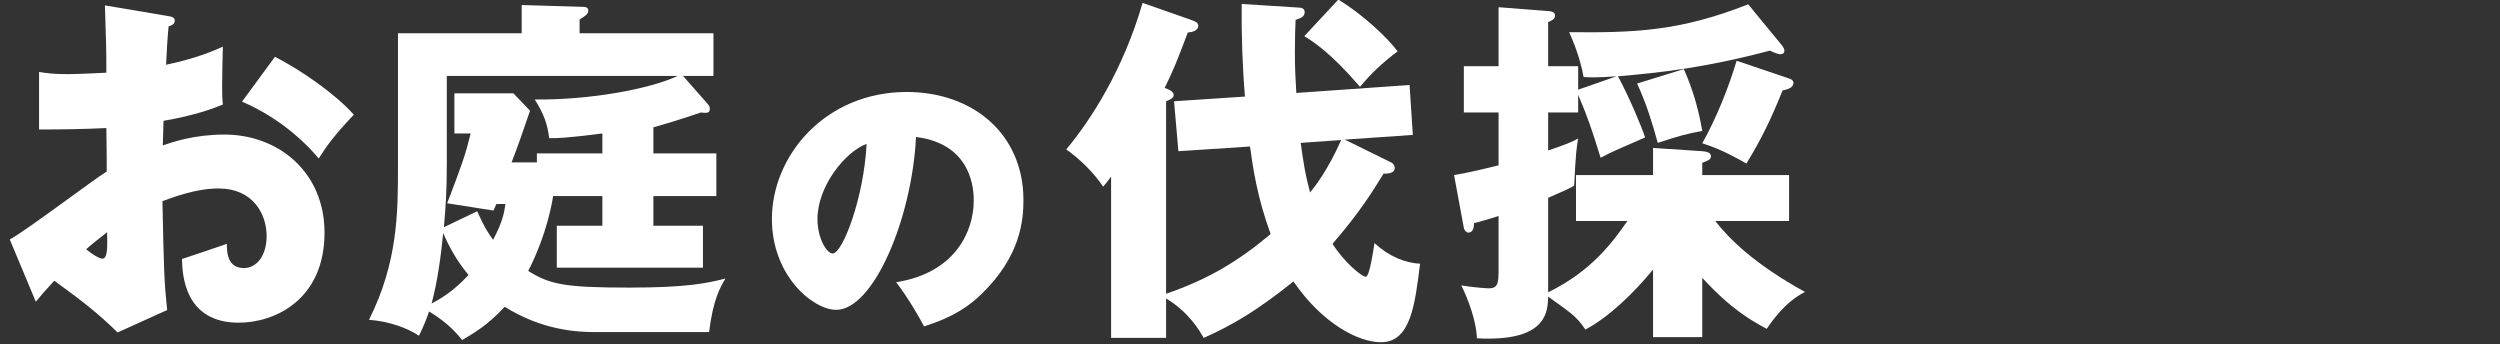 <svg width="305" height="42" viewBox="0 0 305 42" fill="none" xmlns="http://www.w3.org/2000/svg">
<rect x="0" y="0" width="305" height="42" fill="#333333" stroke="none"/>
<g clip-path="url(#clip0_487_81)">
<path d="M198.54 26.965H192.272V21.36H201.673V18.049L207.676 18.447C208.162 18.491 208.736 18.579 208.736 19.065C208.736 19.462 208.382 19.594 207.676 19.859V21.36H218.269V26.965H209.265C210.942 29.128 214.032 32.218 220.212 35.617C217.74 36.852 216.151 39.236 215.533 40.119C213.591 39.059 211.207 37.735 207.676 33.895V41.134H201.673V32.88C199.334 35.749 196.2 38.75 193.419 40.207C192.316 38.53 191.389 38 188.873 36.19C188.829 37.912 188.741 41.31 181.59 41.31C181.105 41.31 180.708 41.31 180.178 41.266C180.134 39.236 179.119 36.499 178.28 34.822C179.869 35.087 181.458 35.175 181.635 35.175C182.826 35.175 182.826 34.469 182.826 32.571V26.347C181.502 26.789 180.619 27.009 179.825 27.23C179.825 27.627 179.781 28.378 179.119 28.378C178.986 28.378 178.677 28.201 178.589 27.804L177.397 21.36C179.207 21.051 181.237 20.565 182.826 20.168V13.724H178.589V8.074H182.826V0.88L189.05 1.365C189.447 1.409 189.712 1.542 189.712 1.895C189.712 2.336 189.315 2.513 188.873 2.689V8.074H192.537V10.943L197.215 9.31C194.7 9.487 193.817 9.442 193.199 9.398C193.022 8.339 192.493 6.22 191.433 3.925C199.511 4.013 204.984 3.793 213.282 0.526L217.343 5.47C217.519 5.691 217.696 5.955 217.696 6.176C217.696 6.529 217.431 6.618 217.21 6.618C216.945 6.618 216.592 6.485 215.93 6.176C207.941 8.295 202.468 8.869 197.392 9.31C198.672 11.649 200.261 15.401 200.702 16.769C197.127 18.314 196.73 18.491 195.273 19.241C194.214 15.842 193.773 14.474 192.537 11.561V13.724H188.873V18.358C191.124 17.608 191.786 17.299 192.537 16.902C192.36 17.873 192.228 18.712 192.051 22.64C191.389 23.081 190.197 23.523 188.873 24.14V35.661C194.214 33.056 196.818 29.437 198.54 26.965ZM199.731 10.193L205.425 8.427C206.484 10.811 207.191 13.15 207.676 15.975C205.778 16.328 205.072 16.505 202.247 17.431C201.629 15.18 200.923 12.797 199.731 10.193ZM211.869 7.412L218.269 9.575C218.578 9.663 218.799 9.84 218.799 10.104C218.799 10.722 218.093 10.899 217.475 11.031C216.063 14.562 214.827 17.078 213.061 19.947C211.913 19.329 210.28 18.314 207.676 17.476C209.353 14.518 210.898 10.678 211.869 7.412Z" fill="white"/>
<path d="M164.067 17.034L169.717 19.815C169.982 19.947 170.158 20.212 170.158 20.477C170.158 21.183 169.276 21.183 168.79 21.183C167.554 23.214 165.833 25.994 162.566 29.746C163.935 31.909 166.098 33.763 166.627 33.763C167.069 33.763 167.51 30.805 167.687 29.658C169.452 31.291 171.438 32.085 173.248 32.174C172.63 37.161 172.1 41.752 168.481 41.752C165.656 41.752 161.286 39.412 157.8 34.337C153.342 37.912 150.34 39.677 146.853 41.222C146.412 40.472 145.132 38.132 142.263 36.411V41.222H135.554V21.536C135.068 22.198 134.98 22.331 134.583 22.772C133.435 21.051 131.758 19.418 130.081 18.226C133.082 14.651 137.054 8.471 139.394 0.35L145.308 2.424C145.706 2.557 146.191 2.733 146.191 3.131C146.191 3.749 145.441 3.925 144.911 3.969C143.631 7.368 143.101 8.692 142.086 10.722C142.704 10.943 143.19 11.208 143.19 11.605C143.19 12.002 142.66 12.179 142.263 12.355V35.837C147.427 34.072 151.135 31.821 155.019 28.554C153.386 24.096 152.856 20.477 152.503 17.873L143.763 18.447L143.234 12.355L151.885 11.782C151.576 8.118 151.444 4.102 151.488 0.482L158.417 0.924C158.726 0.924 159.168 1.012 159.168 1.453C159.168 2.071 158.682 2.204 158.064 2.424C158.02 3.307 157.976 4.543 157.976 6.397C157.976 8.427 158.064 9.928 158.153 11.34L171.968 10.369L172.365 16.46L164.067 17.034ZM163.626 17.078L158.682 17.431C159.08 20.168 159.212 21.183 159.83 23.478C160.315 22.905 161.993 20.786 163.626 17.078ZM159.124 4.411L163.273 -0.047C166.098 1.63 169.276 4.587 170.511 6.264C168.525 7.765 167.333 8.913 165.921 10.59C162.302 6.397 160.271 5.117 159.124 4.411Z" fill="white"/>
<path d="M112.733 39.819C112.43 39.213 110.914 36.484 109.331 34.429C116.64 33.284 118.796 28.097 118.796 24.492C118.796 23.482 118.796 17.587 111.756 16.711C111.251 26.749 106.535 37.798 102.021 37.798C99.192 37.798 94.173 33.655 94.173 26.716C94.173 18.968 100.708 11.221 110.611 11.221C118.662 11.221 124.86 16.307 124.86 24.425C124.86 26.985 124.455 31.297 119.773 35.844C117.281 38.303 114.485 39.246 112.733 39.819ZM105.727 17.553C103.133 18.497 99.731 22.707 99.731 26.716C99.731 29.107 100.876 30.926 101.583 30.926C102.796 30.926 105.39 24.156 105.727 17.553Z" fill="white"/>
<path d="M79.714 27.539H85.761V32.659H67.929V27.539H73.49V23.92H67.488C66.781 28.113 65.281 31.423 64.442 33.056C67.091 34.69 68.768 35.087 76.801 35.087C83.775 35.087 86.247 34.557 88.498 33.983C87.88 35.043 86.997 36.499 86.511 40.516H72.608C70.401 40.516 66.164 40.295 61.573 37.426C59.455 39.721 57.733 40.693 56.365 41.487C54.864 39.457 52.745 38.265 52.348 38C51.907 39.28 51.51 40.163 51.112 40.957C49.656 39.986 47.405 39.192 45.021 39.015C48.552 31.953 48.552 25.906 48.552 20.256V4.058H63.648V0.615L71.107 0.835C71.284 0.835 71.769 0.835 71.769 1.277C71.769 1.762 71.328 1.983 70.71 2.38V4.058H87.041V9.266H83.333L86.247 12.576C86.467 12.841 86.6 12.973 86.6 13.238C86.6 13.812 86.291 13.812 85.496 13.724C84.349 14.121 82.23 14.827 79.714 15.534V18.712H87.394V23.92H79.714V27.539ZM73.49 18.712V16.284C68.9 16.858 68.15 16.858 67.002 16.858C66.781 15.136 66.384 13.945 65.237 12.135C72.078 12.223 79.405 10.811 82.671 9.266H54.511V19.815C54.511 23.434 54.379 25.023 54.158 27.716L58.219 25.774C59.101 27.76 59.587 28.466 60.161 29.261C61.352 26.965 61.485 26.038 61.661 24.891H60.558L60.205 25.685L54.555 24.803C56.365 20.08 56.762 18.932 57.424 16.284H55.438V11.384H62.633L64.663 13.503C63.78 16.107 63.295 17.52 62.412 19.815H65.501V18.712H73.49ZM54.07 28.422C53.805 31.114 53.408 34.204 52.657 37.029C53.672 36.499 55.35 35.528 57.159 33.542C55.747 31.865 54.732 30.011 54.07 28.422Z" fill="white"/>
<path d="M12.8 0.659L20.392 1.939C20.966 2.027 21.319 2.115 21.319 2.513C21.319 2.998 20.833 3.131 20.568 3.219C20.436 4.543 20.348 6.088 20.259 7.898C22.775 7.368 24.982 6.706 27.189 5.691C27.145 7.324 27.101 9.354 27.101 10.369C27.101 11.561 27.101 11.87 27.189 12.753C26.13 13.194 23.835 14.077 19.951 14.739C19.951 15.225 19.862 17.343 19.862 17.741C21.01 17.343 23.702 16.416 27.366 16.416C34.031 16.416 39.592 21.051 39.592 28.378C39.592 36.588 33.501 39.368 29.131 39.368C22.466 39.368 22.246 33.454 22.202 31.6C23.128 31.291 27.101 29.967 27.675 29.746C27.675 30.629 27.675 32.703 29.749 32.703C31.427 32.703 32.53 31.026 32.53 28.819C32.53 26.083 30.853 22.993 26.66 22.993C23.967 22.993 21.275 24.008 19.818 24.538C19.995 33.365 20.039 34.381 20.392 37.824L14.345 40.56C12.006 38.265 10.152 36.808 6.621 34.248C5.517 35.44 4.988 36.058 4.37 36.808L1.192 29.216C3.222 28.113 11.255 22.022 13.021 20.918C13.021 19.374 13.021 19.02 12.977 15.622C10.373 15.754 7.283 15.798 4.767 15.798V8.78C5.65 8.913 6.356 9.045 8.254 9.045C9.975 9.045 12.447 8.869 12.977 8.869C12.977 5.558 12.932 5.073 12.8 0.659ZM13.065 28.334C12.535 28.775 11.608 29.437 10.505 30.408C11.344 31.114 12.182 31.556 12.491 31.556C13.153 31.556 13.109 30.011 13.065 28.334ZM29.529 12.4L33.545 6.927C36.635 8.516 40.784 11.34 43.167 13.989C40.828 16.46 39.857 17.785 38.886 19.329C36.37 16.372 33.192 13.989 29.529 12.4Z" fill="white"/>
</g>
<defs>
<clipPath id="clip0_487_81">
<rect width="305" height="42" fill="white"/>
</clipPath>
</defs>
</svg>
